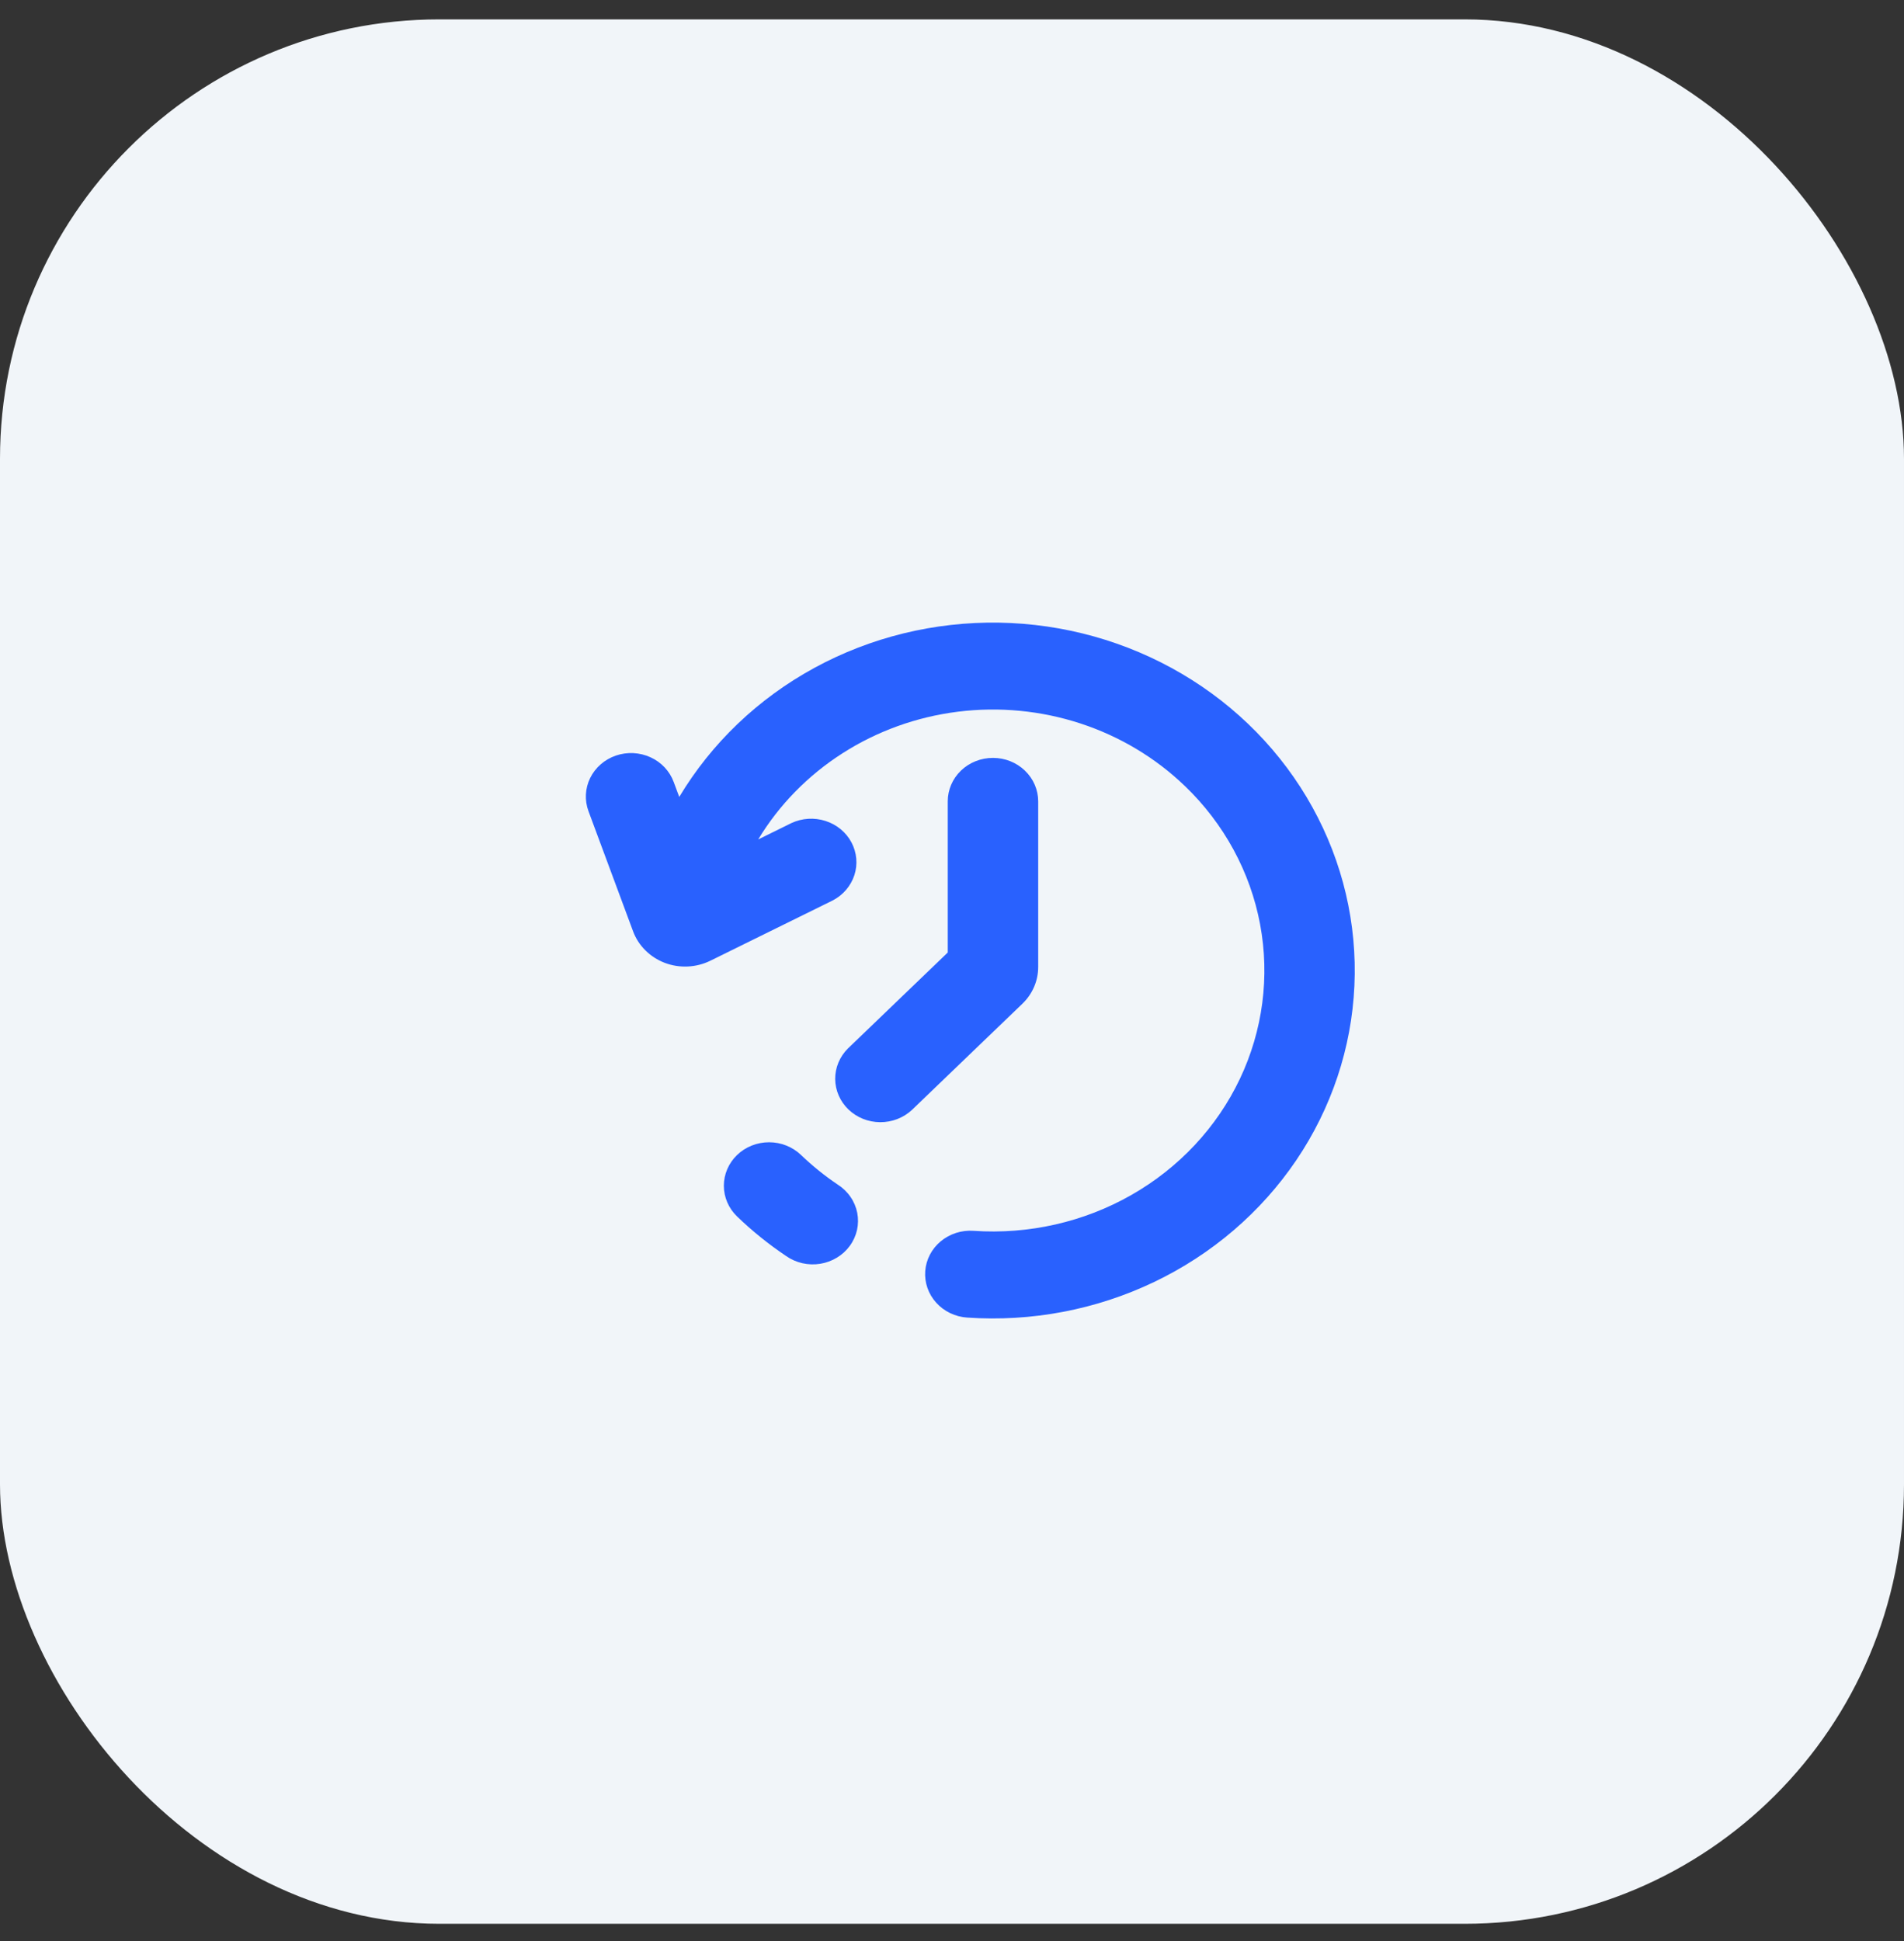 <svg xmlns="http://www.w3.org/2000/svg" width="52" height="53" viewBox="0 0 52 53" fill="none"><rect x="0" y="0" width="52" height="53" fill="#333333" stroke="none"/><rect y="0.529" width="52" height="52" rx="12" fill="#F1F5F9"></rect><path fill-rule="evenodd" clip-rule="evenodd" d="M32.359 21.461C31.557 20.689 30.58 20.105 29.505 19.753C28.43 19.402 27.285 19.292 26.16 19.433C25.034 19.574 23.956 19.962 23.011 20.567C22.066 21.171 21.277 21.977 20.707 22.921L21.614 22.474C21.905 22.338 22.239 22.317 22.546 22.416C22.852 22.514 23.107 22.724 23.254 23.001C23.401 23.278 23.43 23.599 23.334 23.895C23.237 24.192 23.024 24.441 22.739 24.588L19.399 26.233C19.207 26.327 18.997 26.38 18.783 26.39C18.568 26.4 18.354 26.366 18.154 26.29C17.954 26.213 17.774 26.097 17.625 25.948C17.475 25.8 17.361 25.622 17.289 25.427L16.072 22.149C15.962 21.852 15.979 21.525 16.119 21.241C16.26 20.956 16.512 20.737 16.82 20.631C17.129 20.525 17.469 20.542 17.765 20.677C18.061 20.811 18.289 21.054 18.399 21.351L18.551 21.76C19.432 20.29 20.706 19.073 22.242 18.236C23.778 17.399 25.518 16.973 27.283 17.001C29.048 17.03 30.773 17.512 32.279 18.399C33.784 19.285 35.015 20.542 35.843 22.041C36.672 23.539 37.068 25.223 36.99 26.918C36.913 28.613 36.364 30.258 35.402 31.68C34.439 33.102 33.098 34.251 31.517 35.006C29.936 35.762 28.174 36.097 26.413 35.976C26.087 35.954 25.782 35.807 25.568 35.569C25.353 35.331 25.246 35.021 25.269 34.707C25.292 34.393 25.444 34.1 25.692 33.894C25.939 33.688 26.262 33.584 26.589 33.607C28.096 33.711 29.601 33.369 30.9 32.628C32.2 31.887 33.233 30.782 33.861 29.461C34.489 28.139 34.682 26.665 34.414 25.236C34.146 23.806 33.429 22.489 32.361 21.462M27.119 20.694C27.447 20.694 27.761 20.819 27.992 21.042C28.224 21.265 28.354 21.567 28.354 21.881V26.404C28.354 26.78 28.199 27.141 27.922 27.407L24.904 30.308C24.671 30.524 24.359 30.644 24.035 30.641C23.711 30.639 23.401 30.514 23.172 30.294C22.943 30.073 22.813 29.776 22.81 29.464C22.807 29.153 22.932 28.853 23.157 28.629L25.884 26.008V21.88C25.884 21.565 26.014 21.263 26.245 21.041C26.477 20.818 26.791 20.694 27.119 20.694ZM20.13 31.537C20.362 31.314 20.676 31.189 21.004 31.189C21.331 31.189 21.645 31.314 21.877 31.537C22.195 31.841 22.531 32.111 22.884 32.348C23.021 32.436 23.138 32.549 23.228 32.681C23.319 32.812 23.381 32.96 23.412 33.115C23.442 33.271 23.44 33.43 23.406 33.585C23.371 33.739 23.305 33.886 23.211 34.015C23.117 34.145 22.997 34.255 22.858 34.339C22.719 34.424 22.564 34.481 22.402 34.507C22.24 34.533 22.074 34.528 21.914 34.492C21.754 34.455 21.603 34.389 21.471 34.296C20.991 33.974 20.543 33.613 20.13 33.215C19.899 32.992 19.769 32.691 19.769 32.376C19.769 32.061 19.899 31.76 20.13 31.537Z" fill="#2961FE"></path></svg>